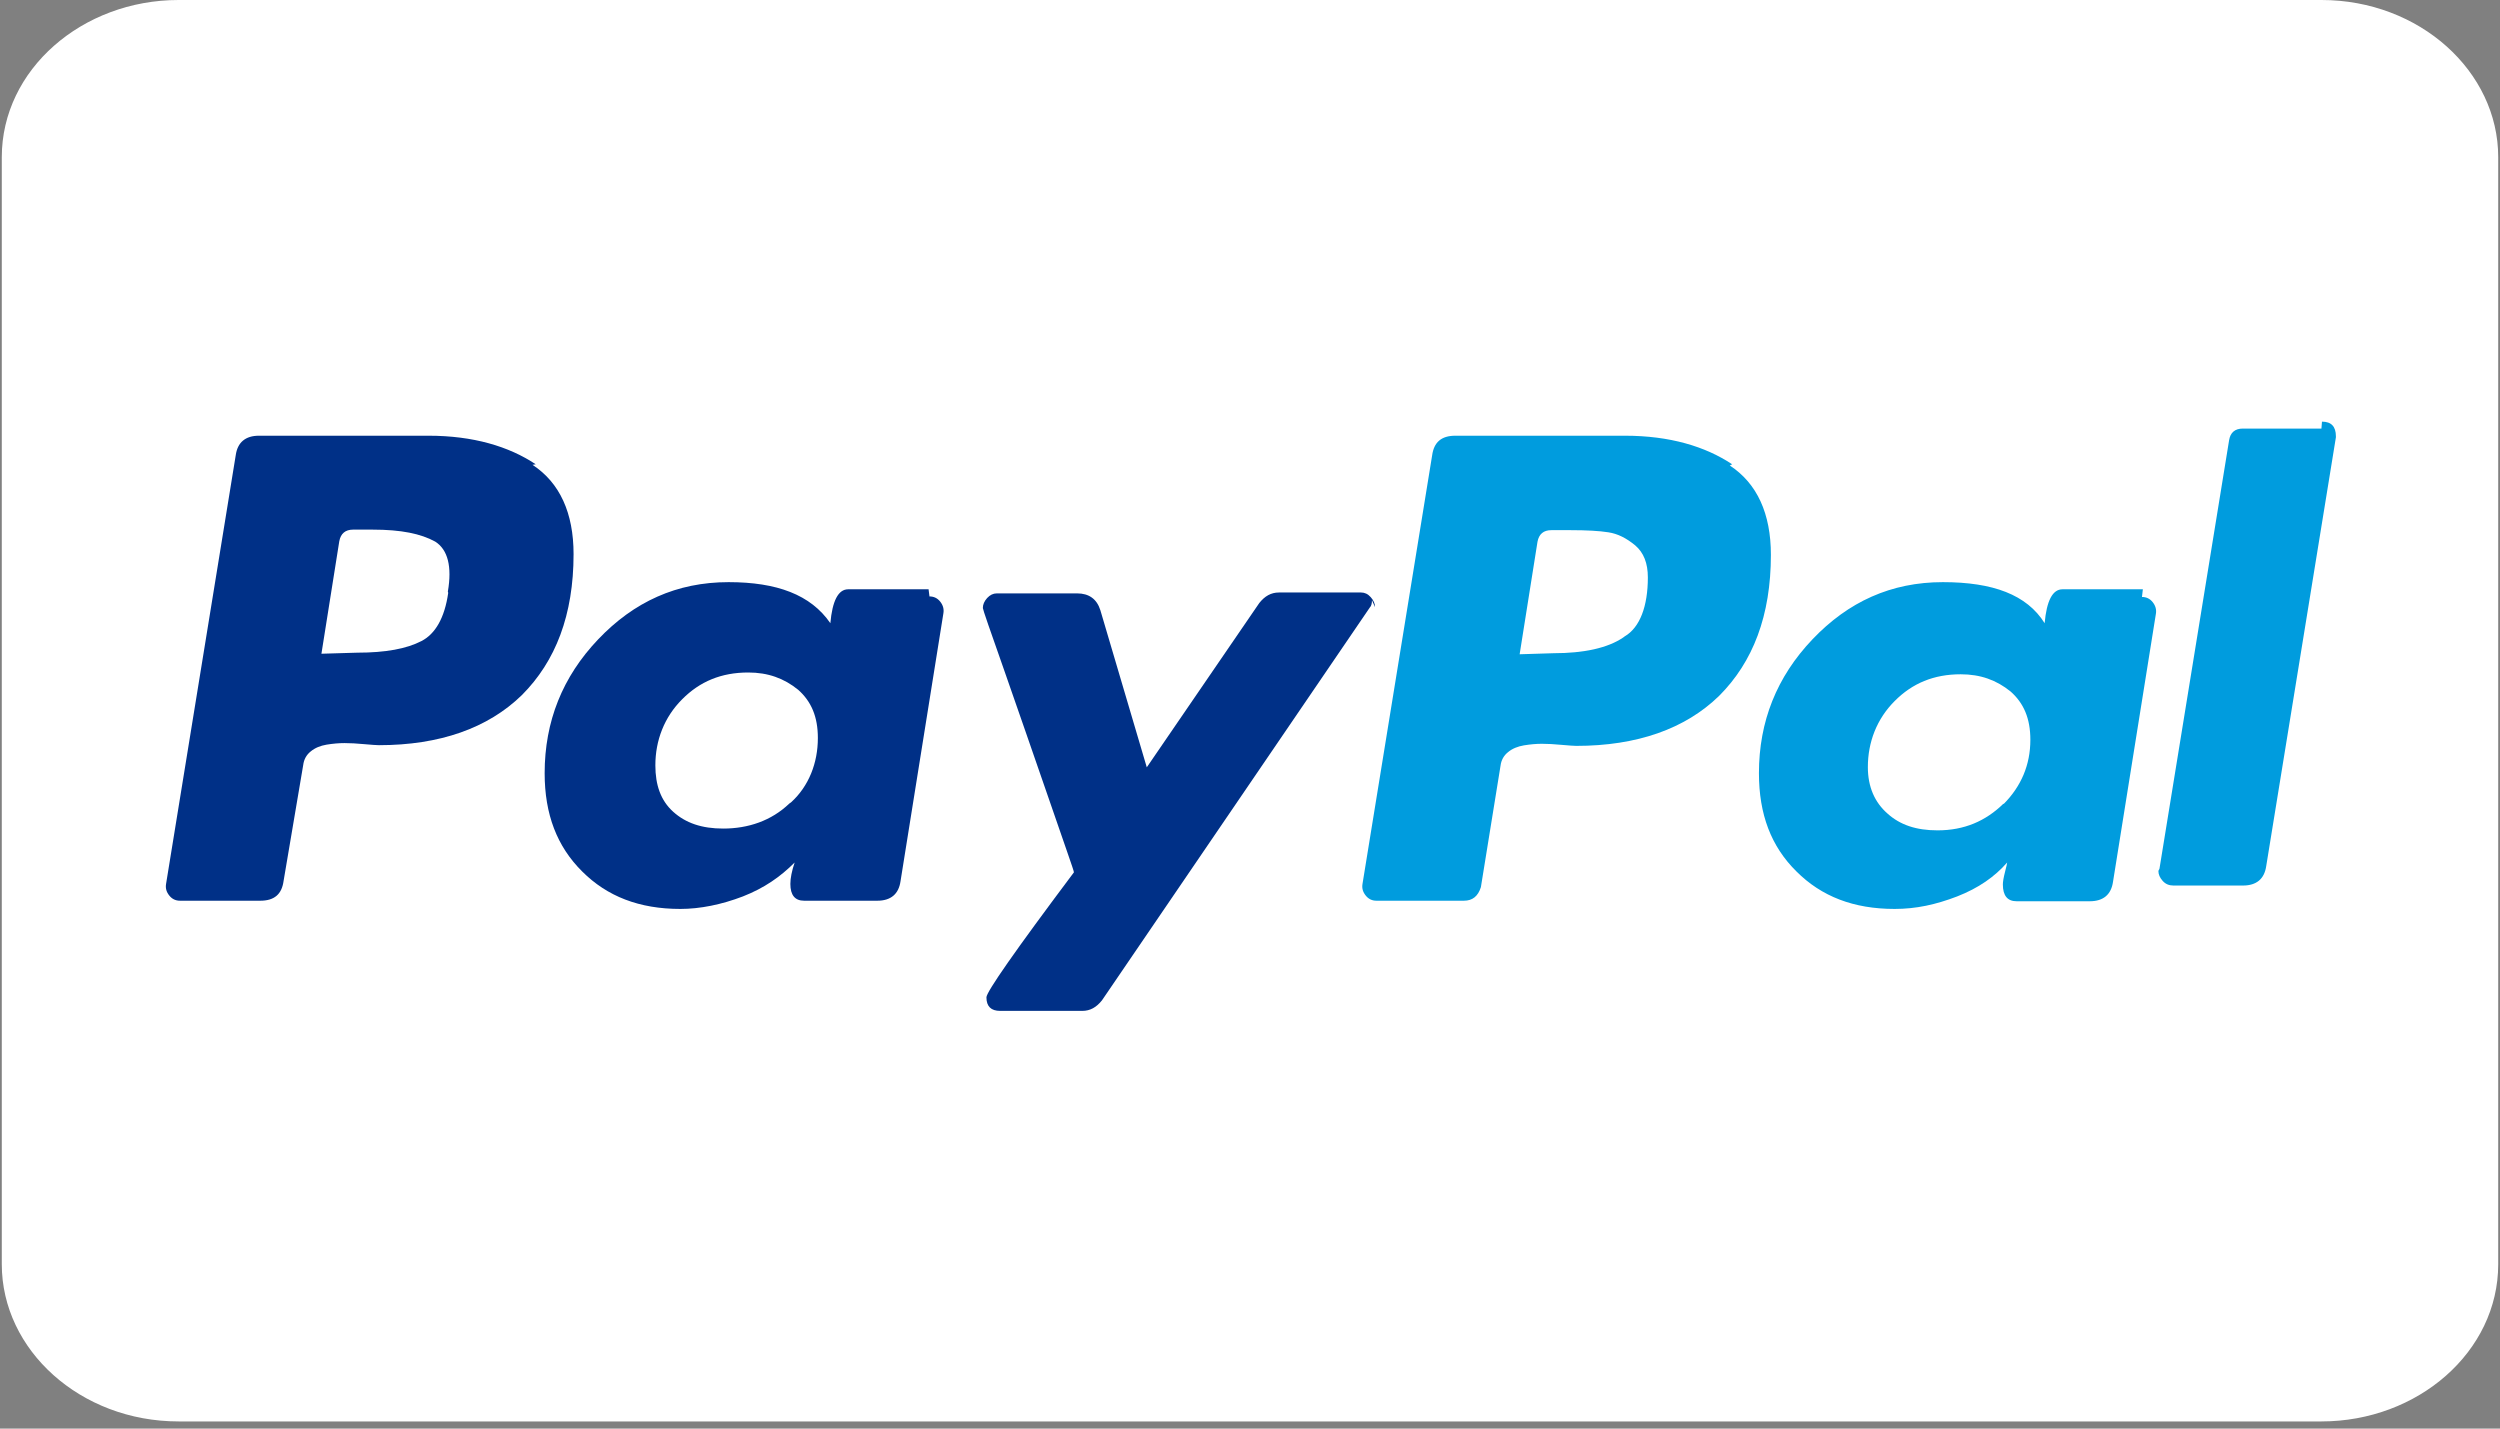 <?xml version="1.0" encoding="UTF-8" standalone="no"?>
<svg
   width="140"
   height="80"
   version="1.1"
   id="svg106"
   sodipodi:docname="paypal.svg"
   inkscape:version="1.1.2 (b8e25be833, 2022-02-05)"
   xmlns:inkscape="http://www.inkscape.org/namespaces/inkscape"
   xmlns:sodipodi="http://sodipodi.sourceforge.net/DTD/sodipodi-0.dtd"
   xmlns="http://www.w3.org/2000/svg"
   xmlns:svg="http://www.w3.org/2000/svg">
  <rect width="100%" height="100%" fill="#808080" stroke="none"/>
  <defs
     id="defs110" />
  <sodipodi:namedview
     id="namedview108"
     pagecolor="#ffffff"
     bordercolor="#666666"
     borderopacity="1.0"
     inkscape:pageshadow="2"
     inkscape:pageopacity="0.0"
     inkscape:pagecheckerboard="0"
     showgrid="false"
     inkscape:zoom="3.0203561"
     inkscape:cx="68.534965"
     inkscape:cy="70.521486"
     inkscape:window-width="1920"
     inkscape:window-height="1017"
     inkscape:window-x="-8"
     inkscape:window-y="-8"
     inkscape:window-maximized="1"
     inkscape:current-layer="svg106" />
  <g
     transform="translate(-36 -16)"
     id="g18">
    <path
       d="m166 16h-120c-5.4 0-9.9 3.9-9.9 8.8v62c0 4.8 4.4 8.8 9.9 8.8h120c5.4 0 9.9-3.9 9.9-8.8v-62c0-4.8-4.4-8.8-9.9-8.8z"
       fill="#fff"
       stroke-width=".18"
       id="path2" />
    <g
       stroke-width=".19"
       id="g16">
      <path
         d="m66 42c-1.5-1-3.5-1.6-6-1.6h-9.5c-0.75 0-1.2 0.37-1.3 1.1l-3.9 24c-0.04 0.24 0.019 0.45 0.18 0.65 0.16 0.2 0.36 0.29 0.6 0.29h4.5c0.79 0 1.2-0.37 1.3-1.1l1.1-6.5c0.039-0.31 0.18-0.57 0.42-0.76 0.24-0.2 0.54-0.32 0.89-0.38 0.36-0.058 0.69-0.087 1-0.087 0.32 0 0.69 0.02 1.1 0.059 0.44 0.039 0.71 0.058 0.83 0.058 3.4 0 6.1-0.95 8-2.8 1.9-1.9 2.9-4.5 2.9-7.9 0-2.3-0.77-4-2.3-5zm-4.9 7.2c-0.2 1.4-0.72 2.3-1.5 2.7-0.83 0.43-2 0.65-3.6 0.65l-2 0.059 1-6.3c0.079-0.43 0.34-0.65 0.77-0.65h1.1c1.6 0 2.7 0.23 3.5 0.67 0.71 0.45 0.95 1.4 0.71 2.8z"
         fill="#003087"
         id="path4" />
      <path
         d="m166 40h-4.4c-0.44 0-0.7 0.22-0.77 0.65l-3.9 24-0.06 0.12c0 0.2 0.08 0.38 0.24 0.56 0.16 0.18 0.36 0.26 0.6 0.26h3.9c0.75 0 1.2-0.37 1.3-1.1l3.9-24v-0.058c0-0.55-0.26-0.82-0.78-0.82z"
         fill="#009cde"
         id="path6" />
      <path
         d="m113 50c0-0.2-0.08-0.38-0.24-0.56-0.16-0.18-0.34-0.26-0.54-0.26h-4.6c-0.44 0-0.79 0.2-1.1 0.59l-6.3 9.2-2.6-8.8c-0.2-0.63-0.64-0.94-1.3-0.94h-4.5c-0.2 0-0.38 0.088-0.54 0.26-0.16 0.18-0.24 0.36-0.24 0.56 0 0.079 0.39 1.2 1.2 3.5 0.77 2.2 1.6 4.6 2.5 7.2 0.89 2.6 1.4 4 1.4 4.1-3.3 4.4-4.9 6.7-4.9 7 0 0.51 0.26 0.76 0.77 0.76h4.6c0.44 0 0.79-0.2 1.1-0.59l15-22c0.079-0.078 0.12-0.21 0.12-0.41z"
         fill="#003087"
         id="path8" />
      <path
         d="m156 49h-4.5c-0.56 0-0.89 0.65-1 1.9-1-1.6-2.9-2.3-5.7-2.3-2.9 0-5.3 1.1-7.3 3.2-2 2.1-3 4.6-3 7.5 0 2.3 0.68 4.1 2.1 5.5 1.4 1.4 3.2 2.1 5.5 2.1 1.2 0 2.3-0.24 3.5-0.7 1.2-0.47 2.1-1.1 2.8-1.9 0 0.039-0.04 0.22-0.12 0.53-0.08 0.31-0.12 0.55-0.12 0.7 0 0.63 0.26 0.94 0.77 0.94h4.1c0.75 0 1.2-0.37 1.3-1.1l2.4-15c0.039-0.23-0.02-0.45-0.18-0.65-0.16-0.2-0.36-0.29-0.6-0.29zm-7.8 12c-1 0.98-2.2 1.5-3.7 1.5-1.2 0-2.1-0.31-2.8-0.94-0.72-0.63-1.1-1.5-1.1-2.6 0-1.4 0.5-2.7 1.5-3.7 0.99-1 2.2-1.5 3.7-1.5 1.1 0 2 0.32 2.8 0.97 0.73 0.65 1.1 1.5 1.1 2.7 0 1.4-0.51 2.6-1.5 3.6z"
         fill="#009cde"
         id="path10" />
      <path
         d="m88 49h-4.5c-0.56 0-0.89 0.65-1 1.9-1.1-1.6-3-2.3-5.7-2.3-2.9 0-5.3 1.1-7.3 3.2-2 2.1-3 4.6-3 7.5 0 2.3 0.69 4.1 2.1 5.5 1.4 1.4 3.2 2.1 5.5 2.1 1.1 0 2.3-0.24 3.5-0.7 1.2-0.47 2.1-1.1 2.9-1.9-0.16 0.47-0.24 0.88-0.24 1.2 0 0.63 0.26 0.94 0.77 0.94h4.1c0.75 0 1.2-0.37 1.3-1.1l2.4-15c0.039-0.23-0.02-0.45-0.18-0.65-0.16-0.2-0.36-0.29-0.6-0.29zm-7.8 12c-1 0.96-2.3 1.4-3.7 1.4-1.2 0-2.1-0.31-2.8-0.94-0.7-0.63-1-1.5-1-2.6 0-1.4 0.5-2.7 1.5-3.7 0.99-1 2.2-1.5 3.7-1.5 1.1 0 2 0.32 2.8 0.97 0.73 0.65 1.1 1.5 1.1 2.7 0 1.4-0.51 2.7-1.5 3.6z"
         fill="#003087"
         id="path12" />
      <path
         d="m133 42c-1.5-1-3.5-1.6-6-1.6h-9.5c-0.79 0-1.2 0.37-1.3 1.1l-3.9 24c-0.04 0.24 0.019 0.45 0.18 0.65 0.16 0.2 0.36 0.29 0.6 0.29h4.9c0.48 0 0.79-0.25 0.95-0.76l1.1-6.8c0.039-0.31 0.18-0.57 0.42-0.76 0.24-0.2 0.54-0.32 0.89-0.38 0.36-0.058 0.69-0.088 1-0.088 0.32 0 0.69 0.02 1.1 0.059 0.44 0.039 0.72 0.058 0.83 0.058 3.4 0 6.1-0.95 8-2.8 1.9-1.9 2.9-4.5 2.9-7.9 0-2.3-0.77-4-2.3-5zm-6.1 9.7c-0.87 0.59-2.2 0.88-3.9 0.88l-1.9 0.059 1-6.3c0.079-0.43 0.34-0.65 0.77-0.65h1.1c0.87 0 1.6 0.039 2.1 0.12 0.52 0.079 1 0.32 1.5 0.73 0.48 0.41 0.71 1 0.71 1.8 0 1.6-0.44 2.8-1.3 3.3z"
         fill="#009cde"
         id="path14" />
    </g>
  </g>
  <style
     type="text/css"
     id="style38">.st0{fill-rule:evenodd;clip-rule:evenodd;fill:#635BFF;}</style>
</svg>
